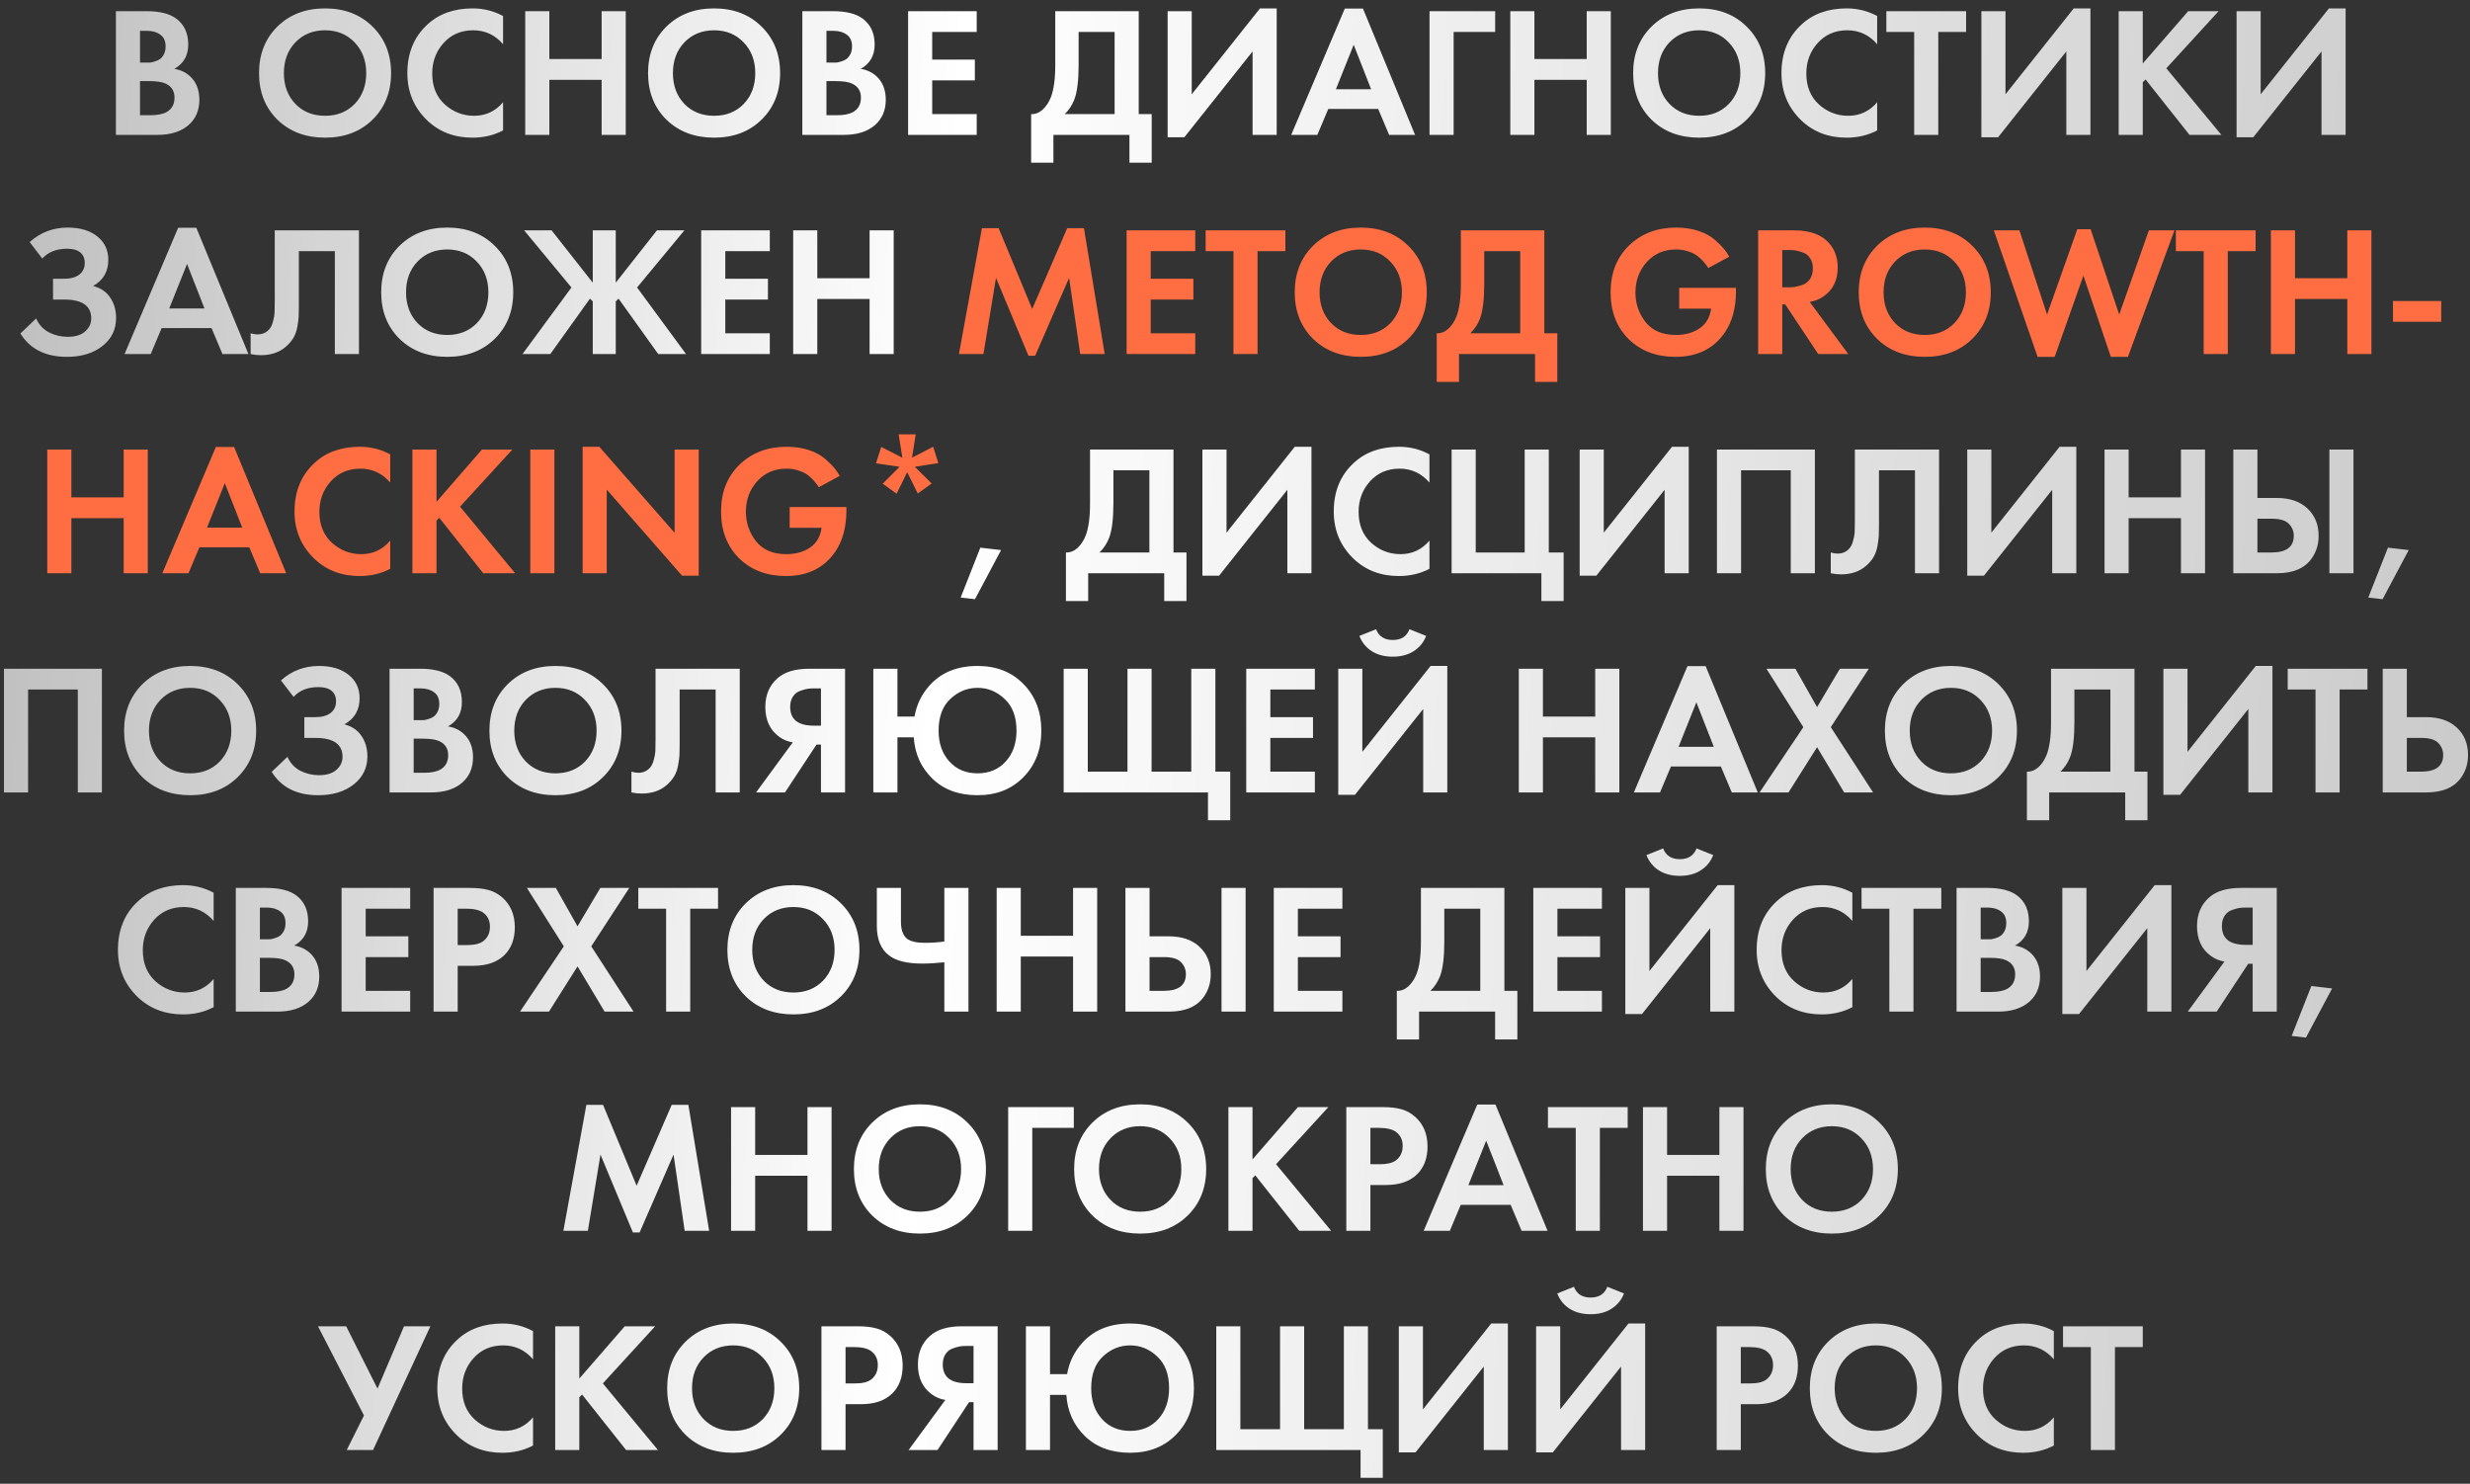 <?xml version="1.0" encoding="UTF-8"?> <svg xmlns="http://www.w3.org/2000/svg" width="293" height="176" viewBox="0 0 293 176" fill="none"><rect x="0" y="0" width="293" height="176" fill="#333333" stroke="none"/> <path d="M13.749 1.326H17.379C18.978 1.326 20.173 1.634 20.965 2.25C21.875 2.954 22.329 3.966 22.329 5.286C22.329 6.591 21.779 7.552 20.679 8.168C21.427 8.285 22.065 8.593 22.593 9.092C23.297 9.767 23.649 10.683 23.649 11.842C23.649 13.074 23.231 14.064 22.395 14.812C21.5 15.604 20.261 16 18.677 16H13.749V1.326ZM16.609 3.658V7.42H17.423C17.57 7.42 17.702 7.42 17.819 7.42C17.951 7.405 18.134 7.361 18.369 7.288C18.619 7.215 18.824 7.119 18.985 7.002C19.161 6.87 19.315 6.679 19.447 6.43C19.579 6.166 19.645 5.858 19.645 5.506C19.645 4.875 19.44 4.413 19.029 4.12C18.619 3.812 18.09 3.658 17.445 3.658H16.609ZM16.609 9.62V13.668H17.841C18.692 13.668 19.345 13.536 19.799 13.272C20.401 12.92 20.701 12.355 20.701 11.578C20.701 10.786 20.342 10.229 19.623 9.906C19.212 9.715 18.56 9.62 17.665 9.62H16.609ZM32.905 3.152C34.371 1.715 36.256 0.996 38.559 0.996C40.861 0.996 42.739 1.715 44.191 3.152C45.657 4.589 46.391 6.43 46.391 8.674C46.391 10.918 45.657 12.759 44.191 14.196C42.739 15.619 40.861 16.33 38.559 16.33C36.256 16.33 34.371 15.619 32.905 14.196C31.453 12.759 30.727 10.918 30.727 8.674C30.727 6.43 31.453 4.589 32.905 3.152ZM35.039 12.326C35.948 13.265 37.121 13.734 38.559 13.734C39.996 13.734 41.169 13.265 42.079 12.326C42.988 11.373 43.443 10.155 43.443 8.674C43.443 7.193 42.981 5.975 42.057 5.022C41.148 4.069 39.981 3.592 38.559 3.592C37.136 3.592 35.963 4.069 35.039 5.022C34.13 5.975 33.675 7.193 33.675 8.674C33.675 10.155 34.13 11.373 35.039 12.326ZM59.675 12.128V15.472C58.589 16.044 57.379 16.33 56.044 16.33C53.903 16.33 52.114 15.648 50.676 14.284C49.107 12.773 48.322 10.903 48.322 8.674C48.322 6.298 49.107 4.384 50.676 2.932C52.055 1.641 53.852 0.996 56.066 0.996C57.357 0.996 58.56 1.297 59.675 1.898V5.242C58.721 4.142 57.541 3.592 56.133 3.592C54.695 3.592 53.522 4.098 52.612 5.11C51.718 6.107 51.27 7.31 51.27 8.718C51.27 10.258 51.769 11.483 52.767 12.392C53.764 13.287 54.922 13.734 56.242 13.734C57.621 13.734 58.765 13.199 59.675 12.128ZM65.164 1.326V7.002H71.368V1.326H74.228V16H71.368V9.466H65.164V16H62.304V1.326H65.164ZM79.053 3.152C80.52 1.715 82.405 0.996 84.707 0.996C87.01 0.996 88.887 1.715 90.339 3.152C91.806 4.589 92.539 6.43 92.539 8.674C92.539 10.918 91.806 12.759 90.339 14.196C88.887 15.619 87.01 16.33 84.707 16.33C82.405 16.33 80.52 15.619 79.053 14.196C77.601 12.759 76.875 10.918 76.875 8.674C76.875 6.43 77.601 4.589 79.053 3.152ZM81.187 12.326C82.097 13.265 83.27 13.734 84.707 13.734C86.145 13.734 87.318 13.265 88.227 12.326C89.137 11.373 89.591 10.155 89.591 8.674C89.591 7.193 89.129 5.975 88.205 5.022C87.296 4.069 86.13 3.592 84.707 3.592C83.285 3.592 82.111 4.069 81.187 5.022C80.278 5.975 79.823 7.193 79.823 8.674C79.823 10.155 80.278 11.373 81.187 12.326ZM95.175 1.326H98.805C100.404 1.326 101.599 1.634 102.391 2.25C103.3 2.954 103.755 3.966 103.755 5.286C103.755 6.591 103.205 7.552 102.105 8.168C102.853 8.285 103.491 8.593 104.019 9.092C104.723 9.767 105.075 10.683 105.075 11.842C105.075 13.074 104.657 14.064 103.821 14.812C102.926 15.604 101.687 16 100.103 16H95.175V1.326ZM98.035 3.658V7.42H98.849C98.996 7.42 99.128 7.42 99.245 7.42C99.377 7.405 99.56 7.361 99.795 7.288C100.044 7.215 100.25 7.119 100.411 7.002C100.587 6.87 100.741 6.679 100.873 6.43C101.005 6.166 101.071 5.858 101.071 5.506C101.071 4.875 100.866 4.413 100.455 4.12C100.044 3.812 99.516 3.658 98.871 3.658H98.035ZM98.035 9.62V13.668H99.267C100.118 13.668 100.77 13.536 101.225 13.272C101.826 12.92 102.127 12.355 102.127 11.578C102.127 10.786 101.768 10.229 101.049 9.906C100.638 9.715 99.986 9.62 99.091 9.62H98.035ZM115.862 1.326V3.79H110.582V7.068H115.642V9.532H110.582V13.536H115.862V16H107.722V1.326H115.862ZM125.179 1.326H135.079V13.536H136.619V19.3H133.979V16H124.959V19.3H122.319V13.536C122.817 13.551 123.272 13.375 123.683 13.008C124.093 12.627 124.416 12.143 124.651 11.556C125.003 10.661 125.179 9.378 125.179 7.706V1.326ZM127.951 3.79V7.706C127.951 9.539 127.782 10.903 127.445 11.798C127.181 12.473 126.799 13.052 126.301 13.536H132.219V3.79H127.951ZM138.509 1.326H141.369V11.182L149.465 0.996H151.445V16H148.585V6.1L140.489 16.286H138.509V1.326ZM164.782 16L163.484 12.92H157.566L156.268 16H153.166L159.524 1.018H161.68L167.862 16H164.782ZM158.468 10.588H162.648L160.58 5.308L158.468 10.588ZM177.363 1.326V3.79H172.435V16H169.575V1.326H177.363ZM182.017 1.326V7.002H188.221V1.326H191.081V16H188.221V9.466H182.017V16H179.157V1.326H182.017ZM195.907 3.152C197.373 1.715 199.258 0.996 201.561 0.996C203.863 0.996 205.741 1.715 207.193 3.152C208.659 4.589 209.393 6.43 209.393 8.674C209.393 10.918 208.659 12.759 207.193 14.196C205.741 15.619 203.863 16.33 201.561 16.33C199.258 16.33 197.373 15.619 195.907 14.196C194.455 12.759 193.729 10.918 193.729 8.674C193.729 6.43 194.455 4.589 195.907 3.152ZM198.041 12.326C198.95 13.265 200.123 13.734 201.561 13.734C202.998 13.734 204.171 13.265 205.081 12.326C205.99 11.373 206.445 10.155 206.445 8.674C206.445 7.193 205.983 5.975 205.059 5.022C204.149 4.069 202.983 3.592 201.561 3.592C200.138 3.592 198.965 4.069 198.041 5.022C197.131 5.975 196.677 7.193 196.677 8.674C196.677 10.155 197.131 11.373 198.041 12.326ZM222.676 12.128V15.472C221.591 16.044 220.381 16.33 219.046 16.33C216.905 16.33 215.116 15.648 213.678 14.284C212.109 12.773 211.324 10.903 211.324 8.674C211.324 6.298 212.109 4.384 213.678 2.932C215.057 1.641 216.854 0.996 219.068 0.996C220.359 0.996 221.562 1.297 222.676 1.898V5.242C221.723 4.142 220.542 3.592 219.134 3.592C217.697 3.592 216.524 4.098 215.614 5.11C214.72 6.107 214.272 7.31 214.272 8.718C214.272 10.258 214.771 11.483 215.768 12.392C216.766 13.287 217.924 13.734 219.244 13.734C220.623 13.734 221.767 13.199 222.676 12.128ZM233.226 3.79H229.926V16H227.066V3.79H223.766V1.326H233.226V3.79ZM235.038 1.326H237.898V11.182L245.994 0.996H247.974V16H245.114V6.1L237.018 16.286H235.038V1.326ZM254.183 1.326V7.53L259.573 1.326H263.181L256.977 8.102L263.511 16H259.727L254.513 9.422L254.183 9.752V16H251.323V1.326H254.183ZM265.31 1.326H268.17V11.182L276.266 0.996H278.246V16H275.386V6.1L267.29 16.286H265.31V1.326ZM5.015 30.67L3.519 28.712C4.795 27.568 6.298 26.996 8.029 26.996C9.51 26.996 10.684 27.348 11.549 28.052C12.414 28.741 12.847 29.665 12.847 30.824C12.847 32.217 12.246 33.251 11.043 33.926C11.923 34.146 12.598 34.601 13.067 35.29C13.536 35.979 13.771 36.786 13.771 37.71C13.771 39.089 13.228 40.203 12.143 41.054C11.058 41.905 9.657 42.33 7.941 42.33C5.404 42.33 3.563 41.406 2.419 39.558L4.289 37.776C4.612 38.509 5.118 39.059 5.807 39.426C6.511 39.778 7.244 39.954 8.007 39.954C8.931 39.954 9.628 39.741 10.097 39.316C10.581 38.891 10.823 38.377 10.823 37.776C10.823 36.28 9.752 35.532 7.611 35.532H6.291V33.068H7.611C8.359 33.068 8.953 32.907 9.393 32.584C9.833 32.247 10.053 31.785 10.053 31.198C10.053 30.655 9.877 30.237 9.525 29.944C9.173 29.651 8.652 29.504 7.963 29.504C6.702 29.504 5.719 29.893 5.015 30.67ZM26.39 42L25.093 38.92H19.174L17.877 42H14.774L21.133 27.018H23.288L29.471 42H26.39ZM20.076 36.588H24.256L22.189 31.308L20.076 36.588ZM32.592 27.326H42.58V42H39.72V29.79H35.452V36.302C35.452 36.859 35.444 37.277 35.43 37.556C35.415 37.835 35.364 38.231 35.276 38.744C35.188 39.257 35.026 39.712 34.792 40.108C34.557 40.489 34.249 40.841 33.868 41.164C33.105 41.809 32.13 42.132 30.942 42.132C30.531 42.132 30.128 42.088 29.732 42V39.536C30.025 39.624 30.296 39.668 30.546 39.668C31.074 39.668 31.514 39.492 31.866 39.14C32.1 38.905 32.269 38.583 32.372 38.172C32.489 37.761 32.555 37.409 32.57 37.116C32.584 36.823 32.592 36.361 32.592 35.73V27.326ZM47.396 29.152C48.863 27.715 50.747 26.996 53.05 26.996C55.353 26.996 57.23 27.715 58.682 29.152C60.149 30.589 60.882 32.43 60.882 34.674C60.882 36.918 60.149 38.759 58.682 40.196C57.23 41.619 55.353 42.33 53.05 42.33C50.747 42.33 48.863 41.619 47.396 40.196C45.944 38.759 45.218 36.918 45.218 34.674C45.218 32.43 45.944 30.589 47.396 29.152ZM49.53 38.326C50.439 39.265 51.613 39.734 53.05 39.734C54.487 39.734 55.661 39.265 56.57 38.326C57.479 37.373 57.934 36.155 57.934 34.674C57.934 33.193 57.472 31.975 56.548 31.022C55.639 30.069 54.473 29.592 53.05 29.592C51.627 29.592 50.454 30.069 49.53 31.022C48.621 31.975 48.166 33.193 48.166 34.674C48.166 36.155 48.621 37.373 49.53 38.326ZM70.316 27.326H73.044V33.53L77.928 27.326H81.184L75.574 34.102L81.382 42H78.082L73.374 35.422L73.044 35.752V42H70.316V35.752L69.986 35.422L65.278 42H61.978L67.786 34.102L62.176 27.326H65.432L70.316 33.53V27.326ZM91.316 27.326V29.79H86.036V33.068H91.096V35.532H86.036V39.536H91.316V42H83.176V27.326H91.316ZM96.95 27.326V33.002H103.154V27.326H106.014V42H103.154V35.466H96.95V42H94.09V27.326H96.95ZM113.958 70.882L116.29 64.964L118.754 65.25L115.652 71.08L113.958 70.882ZM129.304 53.326H139.204V65.536H140.744V71.3H138.104V68H129.084V71.3H126.444V65.536C126.942 65.551 127.397 65.375 127.808 65.008C128.218 64.627 128.541 64.143 128.776 63.556C129.128 62.661 129.304 61.378 129.304 59.706V53.326ZM132.076 55.79V59.706C132.076 61.539 131.907 62.903 131.57 63.798C131.306 64.473 130.924 65.052 130.426 65.536H136.344V55.79H132.076ZM142.634 53.326H145.494V63.182L153.59 52.996H155.57V68H152.71V58.1L144.614 68.286H142.634V53.326ZM169.567 64.128V67.472C168.482 68.044 167.272 68.33 165.937 68.33C163.796 68.33 162.006 67.648 160.569 66.284C159 64.773 158.215 62.903 158.215 60.674C158.215 58.298 159 56.384 160.569 54.932C161.948 53.641 163.744 52.996 165.959 52.996C167.25 52.996 168.452 53.297 169.567 53.898V57.242C168.614 56.142 167.433 55.592 166.025 55.592C164.588 55.592 163.414 56.098 162.505 57.11C161.61 58.107 161.163 59.31 161.163 60.718C161.163 62.258 161.662 63.483 162.659 64.392C163.656 65.287 164.815 65.734 166.135 65.734C167.514 65.734 168.658 65.199 169.567 64.128ZM172.196 68V53.326H175.056V65.536H180.864V53.326H183.724V65.536H185.484V71.3H182.844V68H172.196ZM187.386 53.326H190.246V63.182L198.342 52.996H200.322V68H197.462V58.1L189.366 68.286H187.386V53.326ZM203.671 53.326H215.287V68H212.427V55.79H206.531V68H203.671V53.326ZM220.032 53.326H230.02V68H227.16V55.79H222.892V62.302C222.892 62.859 222.885 63.277 222.87 63.556C222.855 63.835 222.804 64.231 222.716 64.744C222.628 65.257 222.467 65.712 222.232 66.108C221.997 66.489 221.689 66.841 221.308 67.164C220.545 67.809 219.57 68.132 218.382 68.132C217.971 68.132 217.568 68.088 217.172 68V65.536C217.465 65.624 217.737 65.668 217.986 65.668C218.514 65.668 218.954 65.492 219.306 65.14C219.541 64.905 219.709 64.583 219.812 64.172C219.929 63.761 219.995 63.409 220.01 63.116C220.025 62.823 220.032 62.361 220.032 61.73V53.326ZM233.362 53.326H236.222V63.182L244.318 52.996H246.298V68H243.438V58.1L235.342 68.286H233.362V53.326ZM252.508 53.326V59.002H258.712V53.326H261.572V68H258.712V61.466H252.508V68H249.648V53.326H252.508ZM264.923 68V53.326H267.783V59.068H270.071C271.596 59.068 272.799 59.471 273.679 60.278C274.588 61.114 275.043 62.207 275.043 63.556C275.043 64.553 274.779 65.433 274.251 66.196C273.43 67.399 272.044 68 270.093 68H264.923ZM267.783 61.532V65.536H269.455C271.215 65.536 272.095 64.876 272.095 63.556C272.095 62.999 271.897 62.522 271.501 62.126C271.12 61.73 270.452 61.532 269.499 61.532H267.783ZM276.319 53.326H279.179V68H276.319V53.326ZM280.935 70.882L283.267 64.964L285.731 65.25L282.629 71.08L280.935 70.882ZM0.472 79.326H12.088V94H9.228V81.79H3.332V94H0.472V79.326ZM16.899 81.152C18.366 79.715 20.25 78.996 22.553 78.996C24.856 78.996 26.733 79.715 28.185 81.152C29.652 82.589 30.385 84.43 30.385 86.674C30.385 88.918 29.652 90.759 28.185 92.196C26.733 93.619 24.856 94.33 22.553 94.33C20.25 94.33 18.366 93.619 16.899 92.196C15.447 90.759 14.721 88.918 14.721 86.674C14.721 84.43 15.447 82.589 16.899 81.152ZM19.033 90.326C19.942 91.265 21.116 91.734 22.553 91.734C23.99 91.734 25.164 91.265 26.073 90.326C26.982 89.373 27.437 88.155 27.437 86.674C27.437 85.193 26.975 83.975 26.051 83.022C25.142 82.069 23.976 81.592 22.553 81.592C21.13 81.592 19.957 82.069 19.033 83.022C18.124 83.975 17.669 85.193 17.669 86.674C17.669 88.155 18.124 89.373 19.033 90.326ZM34.825 82.67L33.329 80.712C34.605 79.568 36.108 78.996 37.839 78.996C39.32 78.996 40.493 79.348 41.359 80.052C42.224 80.741 42.657 81.665 42.657 82.824C42.657 84.217 42.055 85.251 40.853 85.926C41.733 86.146 42.407 86.601 42.877 87.29C43.346 87.979 43.581 88.786 43.581 89.71C43.581 91.089 43.038 92.203 41.953 93.054C40.867 93.905 39.467 94.33 37.751 94.33C35.213 94.33 33.373 93.406 32.229 91.558L34.099 89.776C34.421 90.509 34.927 91.059 35.617 91.426C36.321 91.778 37.054 91.954 37.817 91.954C38.741 91.954 39.437 91.741 39.907 91.316C40.391 90.891 40.633 90.377 40.633 89.776C40.633 88.28 39.562 87.532 37.421 87.532H36.101V85.068H37.421C38.169 85.068 38.763 84.907 39.203 84.584C39.643 84.247 39.863 83.785 39.863 83.198C39.863 82.655 39.687 82.237 39.335 81.944C38.983 81.651 38.462 81.504 37.773 81.504C36.511 81.504 35.529 81.893 34.825 82.67ZM46.212 79.326H49.842C51.441 79.326 52.636 79.634 53.428 80.25C54.337 80.954 54.792 81.966 54.792 83.286C54.792 84.591 54.242 85.552 53.142 86.168C53.89 86.285 54.528 86.593 55.056 87.092C55.76 87.767 56.112 88.683 56.112 89.842C56.112 91.074 55.694 92.064 54.858 92.812C53.963 93.604 52.724 94 51.14 94H46.212V79.326ZM49.072 81.658V85.42H49.886C50.033 85.42 50.165 85.42 50.282 85.42C50.414 85.405 50.597 85.361 50.832 85.288C51.081 85.215 51.287 85.119 51.448 85.002C51.624 84.87 51.778 84.679 51.91 84.43C52.042 84.166 52.108 83.858 52.108 83.506C52.108 82.875 51.903 82.413 51.492 82.12C51.081 81.812 50.553 81.658 49.908 81.658H49.072ZM49.072 87.62V91.668H50.304C51.155 91.668 51.807 91.536 52.262 91.272C52.863 90.92 53.164 90.355 53.164 89.578C53.164 88.786 52.805 88.229 52.086 87.906C51.675 87.715 51.023 87.62 50.128 87.62H49.072ZM60.233 81.152C61.7 79.715 63.584 78.996 65.887 78.996C68.19 78.996 70.067 79.715 71.519 81.152C72.986 82.589 73.719 84.43 73.719 86.674C73.719 88.918 72.986 90.759 71.519 92.196C70.067 93.619 68.19 94.33 65.887 94.33C63.584 94.33 61.7 93.619 60.233 92.196C58.781 90.759 58.055 88.918 58.055 86.674C58.055 84.43 58.781 82.589 60.233 81.152ZM62.367 90.326C63.276 91.265 64.45 91.734 65.887 91.734C67.324 91.734 68.498 91.265 69.407 90.326C70.316 89.373 70.771 88.155 70.771 86.674C70.771 85.193 70.309 83.975 69.385 83.022C68.476 82.069 67.31 81.592 65.887 81.592C64.464 81.592 63.291 82.069 62.367 83.022C61.458 83.975 61.003 85.193 61.003 86.674C61.003 88.155 61.458 89.373 62.367 90.326ZM77.763 79.326H87.751V94H84.891V81.79H80.623V88.302C80.623 88.859 80.615 89.277 80.601 89.556C80.586 89.835 80.535 90.231 80.447 90.744C80.359 91.257 80.197 91.712 79.963 92.108C79.728 92.489 79.42 92.841 79.039 93.164C78.276 93.809 77.301 94.132 76.113 94.132C75.702 94.132 75.299 94.088 74.903 94V91.536C75.196 91.624 75.467 91.668 75.717 91.668C76.245 91.668 76.685 91.492 77.037 91.14C77.271 90.905 77.44 90.583 77.543 90.172C77.66 89.761 77.726 89.409 77.741 89.116C77.755 88.823 77.763 88.361 77.763 87.73V79.326ZM100.245 79.326V94H97.385V88.324H96.857L93.117 94H89.685L94.041 88.06C93.454 87.972 92.919 87.752 92.435 87.4C91.335 86.608 90.785 85.427 90.785 83.858C90.785 82.435 91.269 81.299 92.237 80.448C93.088 79.7 94.342 79.326 95.999 79.326H100.245ZM97.385 81.658H96.505C96.27 81.658 96.043 81.673 95.823 81.702C95.603 81.731 95.31 81.812 94.943 81.944C94.576 82.061 94.283 82.289 94.063 82.626C93.843 82.949 93.733 83.359 93.733 83.858C93.733 85.339 94.672 86.08 96.549 86.08H97.385V81.658ZM106.457 85.002H108.481C108.73 83.565 109.346 82.311 110.329 81.24C111.707 79.744 113.585 78.996 115.961 78.996C118.205 78.996 120.023 79.715 121.417 81.152C122.825 82.589 123.529 84.43 123.529 86.674C123.529 88.903 122.825 90.737 121.417 92.174C120.023 93.611 118.205 94.33 115.961 94.33C113.746 94.33 111.964 93.677 110.615 92.372C109.265 91.067 108.525 89.431 108.393 87.466H106.457V94H103.597V79.326H106.457V85.002ZM112.617 90.326C113.467 91.265 114.582 91.734 115.961 91.734C117.339 91.734 118.454 91.265 119.305 90.326C120.155 89.387 120.581 88.17 120.581 86.674C120.581 85.031 120.111 83.777 119.173 82.912C118.249 82.032 117.178 81.592 115.961 81.592C114.743 81.592 113.665 82.032 112.727 82.912C111.803 83.777 111.341 85.031 111.341 86.674C111.341 88.17 111.766 89.387 112.617 90.326ZM126.177 94V79.326H129.037V91.536H133.745V79.326H136.605V91.536H141.313V79.326H144.173V91.536H145.933V97.3H143.293V94H126.177ZM155.973 79.326V81.79H150.693V85.068H155.753V87.532H150.693V91.536H155.973V94H147.833V79.326H155.973ZM158.747 79.326H161.607V89.182L169.703 78.996H171.683V94H168.823V84.1L160.727 94.286H158.747V79.326ZM161.255 75.432L163.235 74.64C163.558 75.491 164.218 75.916 165.215 75.916C166.213 75.916 166.873 75.491 167.195 74.64L169.175 75.432C168.882 76.195 168.391 76.796 167.701 77.236C167.027 77.676 166.198 77.896 165.215 77.896C164.233 77.896 163.397 77.676 162.707 77.236C162.033 76.796 161.549 76.195 161.255 75.432ZM183.027 79.326V85.002H189.231V79.326H192.091V94H189.231V87.466H183.027V94H180.167V79.326H183.027ZM205.431 94L204.133 90.92H198.215L196.917 94H193.815L200.173 79.018H202.329L208.511 94H205.431ZM199.117 88.588H203.297L201.229 83.308L199.117 88.588ZM208.728 94L213.92 86.256L209.542 79.326H212.974L215.548 83.88L218.254 79.326H221.686L217.176 86.256L222.192 94H218.76L215.548 88.632L212.16 94H208.728ZM225.77 81.152C227.237 79.715 229.121 78.996 231.424 78.996C233.727 78.996 235.604 79.715 237.056 81.152C238.523 82.589 239.256 84.43 239.256 86.674C239.256 88.918 238.523 90.759 237.056 92.196C235.604 93.619 233.727 94.33 231.424 94.33C229.121 94.33 227.237 93.619 225.77 92.196C224.318 90.759 223.592 88.918 223.592 86.674C223.592 84.43 224.318 82.589 225.77 81.152ZM227.904 90.326C228.813 91.265 229.987 91.734 231.424 91.734C232.861 91.734 234.035 91.265 234.944 90.326C235.853 89.373 236.308 88.155 236.308 86.674C236.308 85.193 235.846 83.975 234.922 83.022C234.013 82.069 232.847 81.592 231.424 81.592C230.001 81.592 228.828 82.069 227.904 83.022C226.995 83.975 226.54 85.193 226.54 86.674C226.54 88.155 226.995 89.373 227.904 90.326ZM243.3 79.326H253.2V91.536H254.74V97.3H252.1V94H243.08V97.3H240.44V91.536C240.938 91.551 241.393 91.375 241.804 91.008C242.214 90.627 242.537 90.143 242.772 89.556C243.124 88.661 243.3 87.378 243.3 85.706V79.326ZM246.072 81.79V85.706C246.072 87.539 245.903 88.903 245.566 89.798C245.302 90.473 244.92 91.052 244.422 91.536H250.34V81.79H246.072ZM256.63 79.326H259.49V89.182L267.586 78.996H269.566V94H266.706V84.1L258.61 94.286H256.63V79.326ZM280.835 81.79H277.535V94H274.675V81.79H271.375V79.326H280.835V81.79ZM282.648 94V79.326H285.508V85.068H287.796C289.321 85.068 290.524 85.471 291.404 86.278C292.313 87.114 292.768 88.207 292.768 89.556C292.768 90.553 292.504 91.433 291.976 92.196C291.154 93.399 289.768 94 287.818 94H282.648ZM285.508 87.532V91.536H287.18C288.94 91.536 289.82 90.876 289.82 89.556C289.82 88.999 289.622 88.522 289.226 88.126C288.844 87.73 288.177 87.532 287.224 87.532H285.508ZM25.343 116.128V119.472C24.257 120.044 23.047 120.33 21.712 120.33C19.571 120.33 17.782 119.648 16.345 118.284C14.775 116.773 13.991 114.903 13.991 112.674C13.991 110.298 14.775 108.384 16.345 106.932C17.723 105.641 19.52 104.996 21.735 104.996C23.025 104.996 24.228 105.297 25.343 105.898V109.242C24.389 108.142 23.209 107.592 21.8 107.592C20.363 107.592 19.19 108.098 18.28 109.11C17.386 110.107 16.939 111.31 16.939 112.718C16.939 114.258 17.437 115.483 18.434 116.392C19.432 117.287 20.59 117.734 21.91 117.734C23.289 117.734 24.433 117.199 25.343 116.128ZM27.972 105.326H31.602C33.2 105.326 34.396 105.634 35.188 106.25C36.097 106.954 36.552 107.966 36.552 109.286C36.552 110.591 36.002 111.552 34.902 112.168C35.65 112.285 36.288 112.593 36.816 113.092C37.52 113.767 37.872 114.683 37.872 115.842C37.872 117.074 37.454 118.064 36.618 118.812C35.723 119.604 34.484 120 32.9 120H27.972V105.326ZM30.832 107.658V111.42H31.646C31.793 111.42 31.924 111.42 32.042 111.42C32.174 111.405 32.357 111.361 32.592 111.288C32.841 111.215 33.047 111.119 33.208 111.002C33.384 110.87 33.538 110.679 33.67 110.43C33.802 110.166 33.868 109.858 33.868 109.506C33.868 108.875 33.663 108.413 33.252 108.12C32.841 107.812 32.313 107.658 31.668 107.658H30.832ZM30.832 113.62V117.668H32.064C32.914 117.668 33.567 117.536 34.022 117.272C34.623 116.92 34.924 116.355 34.924 115.578C34.924 114.786 34.565 114.229 33.846 113.906C33.435 113.715 32.782 113.62 31.888 113.62H30.832ZM48.659 105.326V107.79H43.379V111.068H48.439V113.532H43.379V117.536H48.659V120H40.519V105.326H48.659ZM51.433 105.326H55.701C56.61 105.326 57.351 105.407 57.923 105.568C58.509 105.715 59.059 106.008 59.573 106.448C60.57 107.328 61.069 108.509 61.069 109.99C61.069 111.369 60.665 112.461 59.859 113.268C58.993 114.133 57.754 114.566 56.141 114.566H54.293V120H51.433V105.326ZM54.293 107.79V112.102H55.459C56.295 112.102 56.918 111.948 57.329 111.64C57.857 111.229 58.121 110.657 58.121 109.924C58.121 109.205 57.849 108.648 57.307 108.252C56.867 107.944 56.192 107.79 55.283 107.79H54.293ZM61.689 120L66.881 112.256L62.503 105.326H65.935L68.509 109.88L71.215 105.326H74.647L70.137 112.256L75.153 120H71.721L68.509 114.632L65.121 120H61.689ZM85.177 107.79H81.877V120H79.017V107.79H75.717V105.326H85.177V107.79ZM88.463 107.152C89.93 105.715 91.815 104.996 94.117 104.996C96.42 104.996 98.297 105.715 99.749 107.152C101.216 108.589 101.949 110.43 101.949 112.674C101.949 114.918 101.216 116.759 99.749 118.196C98.297 119.619 96.42 120.33 94.117 120.33C91.815 120.33 89.93 119.619 88.463 118.196C87.011 116.759 86.285 114.918 86.285 112.674C86.285 110.43 87.011 108.589 88.463 107.152ZM90.597 116.326C91.507 117.265 92.68 117.734 94.117 117.734C95.555 117.734 96.728 117.265 97.637 116.326C98.547 115.373 99.001 114.155 99.001 112.674C99.001 111.193 98.539 109.975 97.615 109.022C96.706 108.069 95.54 107.592 94.117 107.592C92.695 107.592 91.521 108.069 90.597 109.022C89.688 109.975 89.233 111.193 89.233 112.674C89.233 114.155 89.688 115.373 90.597 116.326ZM112.021 120V114.148C111.024 114.251 110.151 114.302 109.403 114.302C107.628 114.302 106.323 113.987 105.487 113.356C104.504 112.623 104.013 111.449 104.013 109.836V105.326H106.873V109.33C106.873 110.298 107.115 110.973 107.599 111.354C108.024 111.677 108.721 111.838 109.689 111.838C110.525 111.838 111.302 111.787 112.021 111.684V105.326H114.881V120H112.021ZM121.088 105.326V111.002H127.292V105.326H130.152V120H127.292V113.466H121.088V120H118.228V105.326H121.088ZM133.503 120V105.326H136.363V111.068H138.651C140.176 111.068 141.379 111.471 142.259 112.278C143.168 113.114 143.623 114.207 143.623 115.556C143.623 116.553 143.359 117.433 142.831 118.196C142.01 119.399 140.624 120 138.673 120H133.503ZM136.363 113.532V117.536H138.035C139.795 117.536 140.675 116.876 140.675 115.556C140.675 114.999 140.477 114.522 140.081 114.126C139.7 113.73 139.032 113.532 138.079 113.532H136.363ZM144.899 105.326H147.759V120H144.899V105.326ZM159.239 105.326V107.79H153.959V111.068H159.019V113.532H153.959V117.536H159.239V120H151.099V105.326H159.239ZM168.556 105.326H178.456V117.536H179.996V123.3H177.356V120H168.336V123.3H165.696V117.536C166.194 117.551 166.649 117.375 167.06 117.008C167.47 116.627 167.793 116.143 168.028 115.556C168.38 114.661 168.556 113.378 168.556 111.706V105.326ZM171.328 107.79V111.706C171.328 113.539 171.159 114.903 170.822 115.798C170.558 116.473 170.176 117.052 169.678 117.536H175.596V107.79H171.328ZM190.026 105.326V107.79H184.746V111.068H189.806V113.532H184.746V117.536H190.026V120H181.886V105.326H190.026ZM192.8 105.326H195.66V115.182L203.756 104.996H205.736V120H202.876V110.1L194.78 120.286H192.8V105.326ZM195.308 101.432L197.288 100.64C197.611 101.491 198.271 101.916 199.268 101.916C200.265 101.916 200.925 101.491 201.248 100.64L203.228 101.432C202.935 102.195 202.443 102.796 201.754 103.236C201.079 103.676 200.251 103.896 199.268 103.896C198.285 103.896 197.449 103.676 196.76 103.236C196.085 102.796 195.601 102.195 195.308 101.432ZM219.733 116.128V119.472C218.648 120.044 217.438 120.33 216.103 120.33C213.962 120.33 212.172 119.648 210.735 118.284C209.166 116.773 208.381 114.903 208.381 112.674C208.381 110.298 209.166 108.384 210.735 106.932C212.114 105.641 213.91 104.996 216.125 104.996C217.416 104.996 218.618 105.297 219.733 105.898V109.242C218.78 108.142 217.599 107.592 216.191 107.592C214.754 107.592 213.58 108.098 212.671 109.11C211.776 110.107 211.329 111.31 211.329 112.718C211.329 114.258 211.828 115.483 212.825 116.392C213.822 117.287 214.981 117.734 216.301 117.734C217.68 117.734 218.824 117.199 219.733 116.128ZM230.282 107.79H226.982V120H224.122V107.79H220.822V105.326H230.282V107.79ZM232.095 105.326H235.725C237.324 105.326 238.519 105.634 239.311 106.25C240.22 106.954 240.675 107.966 240.675 109.286C240.675 110.591 240.125 111.552 239.025 112.168C239.773 112.285 240.411 112.593 240.939 113.092C241.643 113.767 241.995 114.683 241.995 115.842C241.995 117.074 241.577 118.064 240.741 118.812C239.846 119.604 238.607 120 237.023 120H232.095V105.326ZM234.955 107.658V111.42H235.769C235.916 111.42 236.048 111.42 236.165 111.42C236.297 111.405 236.48 111.361 236.715 111.288C236.964 111.215 237.17 111.119 237.331 111.002C237.507 110.87 237.661 110.679 237.793 110.43C237.925 110.166 237.991 109.858 237.991 109.506C237.991 108.875 237.786 108.413 237.375 108.12C236.964 107.812 236.436 107.658 235.791 107.658H234.955ZM234.955 113.62V117.668H236.187C237.038 117.668 237.69 117.536 238.145 117.272C238.746 116.92 239.047 116.355 239.047 115.578C239.047 114.786 238.688 114.229 237.969 113.906C237.558 113.715 236.906 113.62 236.011 113.62H234.955ZM244.642 105.326H247.502V115.182L255.598 104.996H257.578V120H254.718V110.1L246.622 120.286H244.642V105.326ZM270.079 105.326V120H267.219V114.324H266.691L262.951 120H259.519L263.875 114.06C263.288 113.972 262.753 113.752 262.269 113.4C261.169 112.608 260.619 111.427 260.619 109.858C260.619 108.435 261.103 107.299 262.071 106.448C262.922 105.7 264.176 105.326 265.833 105.326H270.079ZM267.219 107.658H266.339C266.104 107.658 265.877 107.673 265.657 107.702C265.437 107.731 265.144 107.812 264.777 107.944C264.41 108.061 264.117 108.289 263.897 108.626C263.677 108.949 263.567 109.359 263.567 109.858C263.567 111.339 264.506 112.08 266.383 112.08H267.219V107.658ZM271.847 122.882L274.179 116.964L276.643 117.25L273.541 123.08L271.847 122.882ZM66.83 146L69.558 131.062H71.538L75.52 140.654L79.678 131.062H81.658L84.122 146H81.218L79.898 136.958L75.872 146.198H75.08L71.23 136.958L69.734 146H66.83ZM89.581 131.326V137.002H95.785V131.326H98.645V146H95.785V139.466H89.581V146H86.721V131.326H89.581ZM103.47 133.152C104.937 131.715 106.822 130.996 109.124 130.996C111.427 130.996 113.304 131.715 114.756 133.152C116.223 134.589 116.956 136.43 116.956 138.674C116.956 140.918 116.223 142.759 114.756 144.196C113.304 145.619 111.427 146.33 109.124 146.33C106.822 146.33 104.937 145.619 103.47 144.196C102.018 142.759 101.292 140.918 101.292 138.674C101.292 136.43 102.018 134.589 103.47 133.152ZM105.604 142.326C106.514 143.265 107.687 143.734 109.124 143.734C110.562 143.734 111.735 143.265 112.644 142.326C113.554 141.373 114.008 140.155 114.008 138.674C114.008 137.193 113.546 135.975 112.622 135.022C111.713 134.069 110.547 133.592 109.124 133.592C107.702 133.592 106.528 134.069 105.604 135.022C104.695 135.975 104.24 137.193 104.24 138.674C104.24 140.155 104.695 141.373 105.604 142.326ZM127.38 131.326V133.79H122.452V146H119.592V131.326H127.38ZM129.595 133.152C131.062 131.715 132.947 130.996 135.249 130.996C137.552 130.996 139.429 131.715 140.881 133.152C142.348 134.589 143.081 136.43 143.081 138.674C143.081 140.918 142.348 142.759 140.881 144.196C139.429 145.619 137.552 146.33 135.249 146.33C132.947 146.33 131.062 145.619 129.595 144.196C128.143 142.759 127.417 140.918 127.417 138.674C127.417 136.43 128.143 134.589 129.595 133.152ZM131.729 142.326C132.639 143.265 133.812 143.734 135.249 143.734C136.687 143.734 137.86 143.265 138.769 142.326C139.679 141.373 140.133 140.155 140.133 138.674C140.133 137.193 139.671 135.975 138.747 135.022C137.838 134.069 136.672 133.592 135.249 133.592C133.827 133.592 132.653 134.069 131.729 135.022C130.82 135.975 130.365 137.193 130.365 138.674C130.365 140.155 130.82 141.373 131.729 142.326ZM148.577 131.326V137.53L153.967 131.326H157.575L151.371 138.102L157.905 146H154.121L148.907 139.422L148.577 139.752V146H145.717V131.326H148.577ZM159.703 131.326H163.971C164.881 131.326 165.621 131.407 166.193 131.568C166.78 131.715 167.33 132.008 167.843 132.448C168.841 133.328 169.339 134.509 169.339 135.99C169.339 137.369 168.936 138.461 168.129 139.268C167.264 140.133 166.025 140.566 164.411 140.566H162.563V146H159.703V131.326ZM162.563 133.79V138.102H163.729C164.565 138.102 165.189 137.948 165.599 137.64C166.127 137.229 166.391 136.657 166.391 135.924C166.391 135.205 166.12 134.648 165.577 134.252C165.137 133.944 164.463 133.79 163.553 133.79H162.563ZM180.498 146L179.2 142.92H173.282L171.984 146H168.882L175.24 131.018H177.396L183.578 146H180.498ZM174.184 140.588H178.364L176.296 135.308L174.184 140.588ZM193.082 133.79H189.782V146H186.922V133.79H183.622V131.326H193.082V133.79ZM197.755 131.326V137.002H203.959V131.326H206.819V146H203.959V139.466H197.755V146H194.895V131.326H197.755ZM211.644 133.152C213.111 131.715 214.995 130.996 217.298 130.996C219.601 130.996 221.478 131.715 222.93 133.152C224.397 134.589 225.13 136.43 225.13 138.674C225.13 140.918 224.397 142.759 222.93 144.196C221.478 145.619 219.601 146.33 217.298 146.33C214.995 146.33 213.111 145.619 211.644 144.196C210.192 142.759 209.466 140.918 209.466 138.674C209.466 136.43 210.192 134.589 211.644 133.152ZM213.778 142.326C214.687 143.265 215.861 143.734 217.298 143.734C218.735 143.734 219.909 143.265 220.818 142.326C221.727 141.373 222.182 140.155 222.182 138.674C222.182 137.193 221.72 135.975 220.796 135.022C219.887 134.069 218.721 133.592 217.298 133.592C215.875 133.592 214.702 134.069 213.778 135.022C212.869 135.975 212.414 137.193 212.414 138.674C212.414 140.155 212.869 141.373 213.778 142.326ZM37.72 157.326H41.064L44.782 164.718L47.928 157.326H51.052L44.254 172H41.13L43.176 167.908L37.72 157.326ZM63.23 168.128V171.472C62.145 172.044 60.935 172.33 59.6 172.33C57.459 172.33 55.669 171.648 54.232 170.284C52.663 168.773 51.878 166.903 51.878 164.674C51.878 162.298 52.663 160.384 54.232 158.932C55.611 157.641 57.407 156.996 59.622 156.996C60.913 156.996 62.115 157.297 63.23 157.898V161.242C62.277 160.142 61.096 159.592 59.688 159.592C58.251 159.592 57.078 160.098 56.168 161.11C55.273 162.107 54.826 163.31 54.826 164.718C54.826 166.258 55.325 167.483 56.322 168.392C57.319 169.287 58.478 169.734 59.798 169.734C61.177 169.734 62.321 169.199 63.23 168.128ZM68.719 157.326V163.53L74.109 157.326H77.718L71.513 164.102L78.047 172H74.263L69.049 165.422L68.719 165.752V172H65.859V157.326H68.719ZM81.32 159.152C82.787 157.715 84.671 156.996 86.974 156.996C89.276 156.996 91.154 157.715 92.606 159.152C94.073 160.589 94.806 162.43 94.806 164.674C94.806 166.918 94.073 168.759 92.606 170.196C91.154 171.619 89.276 172.33 86.974 172.33C84.671 172.33 82.787 171.619 81.32 170.196C79.868 168.759 79.142 166.918 79.142 164.674C79.142 162.43 79.868 160.589 81.32 159.152ZM83.454 168.326C84.363 169.265 85.537 169.734 86.974 169.734C88.411 169.734 89.585 169.265 90.494 168.326C91.403 167.373 91.858 166.155 91.858 164.674C91.858 163.193 91.396 161.975 90.472 161.022C89.562 160.069 88.397 159.592 86.974 159.592C85.551 159.592 84.378 160.069 83.454 161.022C82.544 161.975 82.09 163.193 82.09 164.674C82.09 166.155 82.544 167.373 83.454 168.326ZM97.442 157.326H101.71C102.619 157.326 103.36 157.407 103.932 157.568C104.518 157.715 105.068 158.008 105.582 158.448C106.579 159.328 107.078 160.509 107.078 161.99C107.078 163.369 106.674 164.461 105.868 165.268C105.002 166.133 103.763 166.566 102.15 166.566H100.302V172H97.442V157.326ZM100.302 159.79V164.102H101.468C102.304 164.102 102.927 163.948 103.338 163.64C103.866 163.229 104.13 162.657 104.13 161.924C104.13 161.205 103.858 160.648 103.316 160.252C102.876 159.944 102.201 159.79 101.292 159.79H100.302ZM118.345 157.326V172H115.485V166.324H114.957L111.217 172H107.785L112.141 166.06C111.555 165.972 111.019 165.752 110.535 165.4C109.435 164.608 108.885 163.427 108.885 161.858C108.885 160.435 109.369 159.299 110.337 158.448C111.188 157.7 112.442 157.326 114.099 157.326H118.345ZM115.485 159.658H114.605C114.371 159.658 114.143 159.673 113.923 159.702C113.703 159.731 113.41 159.812 113.043 159.944C112.677 160.061 112.383 160.289 112.163 160.626C111.943 160.949 111.833 161.359 111.833 161.858C111.833 163.339 112.772 164.08 114.649 164.08H115.485V159.658ZM124.557 163.002H126.581C126.831 161.565 127.447 160.311 128.429 159.24C129.808 157.744 131.685 156.996 134.061 156.996C136.305 156.996 138.124 157.715 139.517 159.152C140.925 160.589 141.629 162.43 141.629 164.674C141.629 166.903 140.925 168.737 139.517 170.174C138.124 171.611 136.305 172.33 134.061 172.33C131.847 172.33 130.065 171.677 128.715 170.372C127.366 169.067 126.625 167.431 126.493 165.466H124.557V172H121.697V157.326H124.557V163.002ZM130.717 168.326C131.568 169.265 132.683 169.734 134.061 169.734C135.44 169.734 136.555 169.265 137.405 168.326C138.256 167.387 138.681 166.17 138.681 164.674C138.681 163.031 138.212 161.777 137.273 160.912C136.349 160.032 135.279 159.592 134.061 159.592C132.844 159.592 131.766 160.032 130.827 160.912C129.903 161.777 129.441 163.031 129.441 164.674C129.441 166.17 129.867 167.387 130.717 168.326ZM144.277 172V157.326H147.137V169.536H151.845V157.326H154.705V169.536H159.413V157.326H162.273V169.536H164.033V175.3H161.393V172H144.277ZM165.934 157.326H168.794V167.182L176.89 156.996H178.87V172H176.01V162.1L167.914 172.286H165.934V157.326ZM182.219 157.326H185.079V167.182L193.175 156.996H195.155V172H192.295V162.1L184.199 172.286H182.219V157.326ZM184.727 153.432L186.707 152.64C187.03 153.491 187.69 153.916 188.687 153.916C189.684 153.916 190.344 153.491 190.667 152.64L192.647 153.432C192.354 154.195 191.862 154.796 191.173 155.236C190.498 155.676 189.67 155.896 188.687 155.896C187.704 155.896 186.868 155.676 186.179 155.236C185.504 154.796 185.02 154.195 184.727 153.432ZM203.639 157.326H207.907C208.816 157.326 209.557 157.407 210.129 157.568C210.715 157.715 211.265 158.008 211.779 158.448C212.776 159.328 213.275 160.509 213.275 161.99C213.275 163.369 212.871 164.461 212.065 165.268C211.199 166.133 209.96 166.566 208.347 166.566H206.499V172H203.639V157.326ZM206.499 159.79V164.102H207.665C208.501 164.102 209.124 163.948 209.535 163.64C210.063 163.229 210.327 162.657 210.327 161.924C210.327 161.205 210.055 160.648 209.513 160.252C209.073 159.944 208.398 159.79 207.489 159.79H206.499ZM216.865 159.152C218.331 157.715 220.216 156.996 222.519 156.996C224.821 156.996 226.699 157.715 228.151 159.152C229.617 160.589 230.351 162.43 230.351 164.674C230.351 166.918 229.617 168.759 228.151 170.196C226.699 171.619 224.821 172.33 222.519 172.33C220.216 172.33 218.331 171.619 216.865 170.196C215.413 168.759 214.687 166.918 214.687 164.674C214.687 162.43 215.413 160.589 216.865 159.152ZM218.999 168.326C219.908 169.265 221.081 169.734 222.519 169.734C223.956 169.734 225.129 169.265 226.039 168.326C226.948 167.373 227.403 166.155 227.403 164.674C227.403 163.193 226.941 161.975 226.017 161.022C225.107 160.069 223.941 159.592 222.519 159.592C221.096 159.592 219.923 160.069 218.999 161.022C218.089 161.975 217.635 163.193 217.635 164.674C217.635 166.155 218.089 167.373 218.999 168.326ZM243.634 168.128V171.472C242.549 172.044 241.339 172.33 240.004 172.33C237.863 172.33 236.074 171.648 234.636 170.284C233.067 168.773 232.282 166.903 232.282 164.674C232.282 162.298 233.067 160.384 234.636 158.932C236.015 157.641 237.812 156.996 240.026 156.996C241.317 156.996 242.52 157.297 243.634 157.898V161.242C242.681 160.142 241.5 159.592 240.092 159.592C238.655 159.592 237.482 160.098 236.572 161.11C235.678 162.107 235.23 163.31 235.23 164.718C235.23 166.258 235.729 167.483 236.726 168.392C237.724 169.287 238.882 169.734 240.202 169.734C241.581 169.734 242.725 169.199 243.634 168.128ZM254.184 159.79H250.884V172H248.024V159.79H244.724V157.326H254.184V159.79Z" fill="url(#paint0_linear_49_325)"></path> <path d="M113.752 42L116.48 27.062H118.46L122.442 36.654L126.6 27.062H128.58L131.044 42H128.14L126.82 32.958L122.794 42.198H122.002L118.152 32.958L116.656 42H113.752ZM141.783 27.326V29.79H136.503V33.068H141.563V35.532H136.503V39.536H141.783V42H133.643V27.326H141.783ZM152.477 29.79H149.177V42H146.317V29.79H143.017V27.326H152.477V29.79ZM155.763 29.152C157.23 27.715 159.115 26.996 161.417 26.996C163.72 26.996 165.597 27.715 167.049 29.152C168.516 30.589 169.249 32.43 169.249 34.674C169.249 36.918 168.516 38.759 167.049 40.196C165.597 41.619 163.72 42.33 161.417 42.33C159.115 42.33 157.23 41.619 155.763 40.196C154.311 38.759 153.585 36.918 153.585 34.674C153.585 32.43 154.311 30.589 155.763 29.152ZM157.897 38.326C158.807 39.265 159.98 39.734 161.417 39.734C162.855 39.734 164.028 39.265 164.937 38.326C165.847 37.373 166.301 36.155 166.301 34.674C166.301 33.193 165.839 31.975 164.915 31.022C164.006 30.069 162.84 29.592 161.417 29.592C159.995 29.592 158.821 30.069 157.897 31.022C156.988 31.975 156.533 33.193 156.533 34.674C156.533 36.155 156.988 37.373 157.897 38.326ZM173.293 27.326H183.193V39.536H184.733V45.3H182.093V42H173.073V45.3H170.433V39.536C170.932 39.551 171.386 39.375 171.797 39.008C172.208 38.627 172.53 38.143 172.765 37.556C173.117 36.661 173.293 35.378 173.293 33.706V27.326ZM176.065 29.79V33.706C176.065 35.539 175.896 36.903 175.559 37.798C175.295 38.473 174.914 39.052 174.415 39.536H180.333V29.79H176.065ZM199.194 36.61V34.146H205.926V34.52C205.926 36.529 205.479 38.179 204.584 39.47C203.264 41.377 201.321 42.33 198.754 42.33C196.481 42.33 194.625 41.626 193.188 40.218C191.765 38.795 191.054 36.947 191.054 34.674C191.054 32.401 191.78 30.553 193.232 29.13C194.699 27.707 196.569 26.996 198.842 26.996C199.81 26.996 200.69 27.128 201.482 27.392C202.274 27.656 202.919 28.008 203.418 28.448C203.917 28.888 204.283 29.255 204.518 29.548C204.753 29.827 204.958 30.127 205.134 30.45L202.648 31.792C202.531 31.601 202.391 31.411 202.23 31.22C202.083 31.015 201.856 30.78 201.548 30.516C201.24 30.237 200.844 30.017 200.36 29.856C199.891 29.68 199.377 29.592 198.82 29.592C197.397 29.592 196.239 30.091 195.344 31.088C194.449 32.071 194.002 33.281 194.002 34.718C194.002 36.023 194.405 37.189 195.212 38.216C196.019 39.228 197.214 39.734 198.798 39.734C199.898 39.734 200.829 39.477 201.592 38.964C202.369 38.451 202.831 37.666 202.978 36.61H199.194ZM208.559 27.326H212.805C214.418 27.326 215.665 27.693 216.545 28.426C217.513 29.247 217.997 30.347 217.997 31.726C217.997 33.251 217.425 34.403 216.281 35.18C215.841 35.488 215.305 35.701 214.675 35.818L219.251 42H215.687L211.771 36.104H211.419V42H208.559V27.326ZM211.419 29.658V34.08H212.233C212.467 34.08 212.695 34.065 212.915 34.036C213.149 33.992 213.45 33.911 213.817 33.794C214.183 33.662 214.477 33.435 214.697 33.112C214.931 32.775 215.049 32.357 215.049 31.858C215.049 31.359 214.939 30.949 214.719 30.626C214.499 30.289 214.205 30.061 213.839 29.944C213.472 29.812 213.179 29.731 212.959 29.702C212.739 29.673 212.511 29.658 212.277 29.658H211.419ZM222.666 29.152C224.132 27.715 226.017 26.996 228.32 26.996C230.622 26.996 232.5 27.715 233.952 29.152C235.418 30.589 236.152 32.43 236.152 34.674C236.152 36.918 235.418 38.759 233.952 40.196C232.5 41.619 230.622 42.33 228.32 42.33C226.017 42.33 224.132 41.619 222.666 40.196C221.214 38.759 220.488 36.918 220.488 34.674C220.488 32.43 221.214 30.589 222.666 29.152ZM224.8 38.326C225.709 39.265 226.882 39.734 228.32 39.734C229.757 39.734 230.93 39.265 231.84 38.326C232.749 37.373 233.204 36.155 233.204 34.674C233.204 33.193 232.742 31.975 231.818 31.022C230.908 30.069 229.742 29.592 228.32 29.592C226.897 29.592 225.724 30.069 224.8 31.022C223.89 31.975 223.436 33.193 223.436 34.674C223.436 36.155 223.89 37.373 224.8 38.326ZM247.141 32.694L243.731 42.33H241.707L236.515 27.326H239.551L242.829 37.314L246.415 27.194H247.999L251.387 37.314L254.907 27.326H257.943L252.421 42.33H250.397L247.141 32.694ZM267.569 29.79H264.269V42H261.409V29.79H258.109V27.326H267.569V29.79ZM272.241 27.326V33.002H278.445V27.326H281.305V42H278.445V35.466H272.241V42H269.381V27.326H272.241ZM283.864 38.172V35.708H289.584V38.172H283.864ZM8.467 53.326V59.002H14.671V53.326H17.531V68H14.671V61.466H8.467V68H5.607V53.326H8.467ZM30.87 68L29.572 64.92H23.654L22.356 68H19.254L25.612 53.018H27.768L33.95 68H30.87ZM24.556 62.588H28.736L26.668 57.308L24.556 62.588ZM46.29 64.128V67.472C45.204 68.044 43.994 68.33 42.66 68.33C40.518 68.33 38.729 67.648 37.292 66.284C35.722 64.773 34.938 62.903 34.938 60.674C34.938 58.298 35.722 56.384 37.292 54.932C38.67 53.641 40.467 52.996 42.682 52.996C43.972 52.996 45.175 53.297 46.29 53.898V57.242C45.336 56.142 44.156 55.592 42.748 55.592C41.31 55.592 40.137 56.098 39.228 57.11C38.333 58.107 37.886 59.31 37.886 60.718C37.886 62.258 38.384 63.483 39.382 64.392C40.379 65.287 41.538 65.734 42.858 65.734C44.236 65.734 45.38 65.199 46.29 64.128ZM51.779 53.326V59.53L57.169 53.326H60.777L54.573 60.102L61.107 68H57.323L52.109 61.422L51.779 61.752V68H48.919V53.326H51.779ZM62.905 53.326H65.765V68H62.905V53.326ZM71.974 68H69.114V52.996H71.094L80.026 63.204V53.326H82.886V68.286H80.906L71.974 58.078V68ZM93.673 62.61V60.146H100.405V60.52C100.405 62.529 99.958 64.179 99.063 65.47C97.743 67.377 95.8 68.33 93.233 68.33C90.96 68.33 89.105 67.626 87.667 66.218C86.245 64.795 85.533 62.947 85.533 60.674C85.533 58.401 86.259 56.553 87.711 55.13C89.178 53.707 91.048 52.996 93.321 52.996C94.289 52.996 95.169 53.128 95.961 53.392C96.753 53.656 97.399 54.008 97.897 54.448C98.396 54.888 98.763 55.255 98.997 55.548C99.232 55.827 99.437 56.127 99.613 56.45L97.127 57.792C97.01 57.601 96.871 57.411 96.709 57.22C96.563 57.015 96.335 56.78 96.027 56.516C95.719 56.237 95.323 56.017 94.839 55.856C94.37 55.68 93.857 55.592 93.299 55.592C91.877 55.592 90.718 56.091 89.823 57.088C88.929 58.071 88.481 59.281 88.481 60.718C88.481 62.023 88.885 63.189 89.691 64.216C90.498 65.228 91.693 65.734 93.277 65.734C94.377 65.734 95.309 65.477 96.071 64.964C96.849 64.451 97.311 63.666 97.457 62.61H93.673ZM104.534 53.018L107.042 54.294L106.602 51.522H108.626L108.186 54.294L110.694 52.996L111.31 54.932L108.516 55.372L110.518 57.352L108.868 58.54L107.614 56.01L106.36 58.562L104.71 57.374L106.712 55.372L103.918 54.954L104.534 53.018Z" fill="#FF6E42"></path> <defs> <linearGradient id="paint0_linear_49_325" x1="363.981" y1="126.041" x2="-71.395" y2="103.647" gradientUnits="userSpaceOnUse"> <stop stop-color="white" stop-opacity="0.64"></stop> <stop offset="0.586" stop-color="white"></stop> <stop offset="1" stop-color="white" stop-opacity="0.5"></stop> </linearGradient> </defs> </svg> 